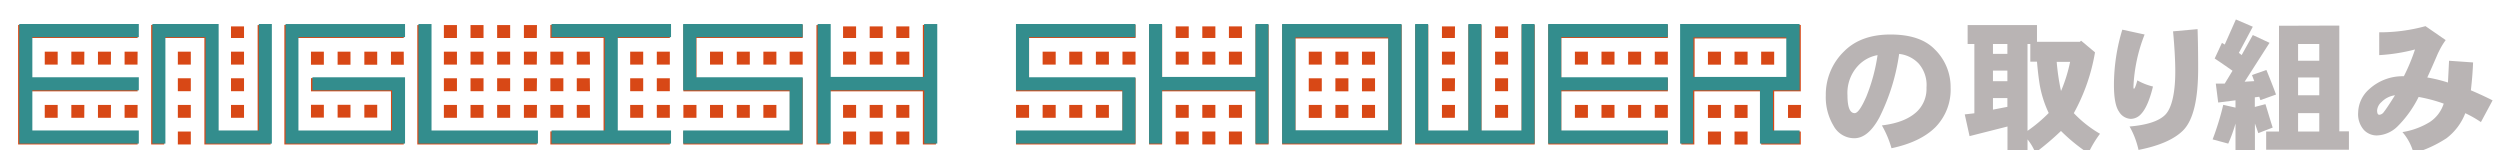 <svg xmlns="http://www.w3.org/2000/svg" viewBox="0 0 520.13 31.25"><path d="M402.46,10.2a10.94,10.94,0,0,1,3.37,8,11.15,11.15,0,0,1-3.14,8.24q-3.12,3.12-9.16,4.4a21,21,0,0,0-2-4.75c3.32-.39,5.8-1.39,7.42-3a6.56,6.56,0,0,0,1.86-4.87,6.78,6.78,0,0,0-1.63-5,6.54,6.54,0,0,0-4.06-2A42.89,42.89,0,0,1,391,24.46q-2.33,4.3-5.22,4.3a4.89,4.89,0,0,1-4.29-2.56,11.58,11.58,0,0,1-1.63-6.38,12.51,12.51,0,0,1,3.83-9.16q3.48-3.48,9.63-3.48T402.46,10.2Zm-15.89,3.48a8.3,8.3,0,0,0-2.2,6.14q0,3.72,1.5,3.72c.62,0,1.43-1.16,2.44-3.48a37.12,37.12,0,0,0,2.32-8.59A7.32,7.32,0,0,0,386.57,13.68Z" style="fill:#b9b4b4"/><path d="M423.8,5.21V8.69h8.94l.23-.23,2.9,2.43a39.77,39.77,0,0,1-4.41,12.65,24.22,24.22,0,0,0,5.45,4.29,22.73,22.73,0,0,0-2.43,4.06,37,37,0,0,1-5.69-4.64,59.81,59.81,0,0,1-5.33,4.52A10.77,10.77,0,0,0,421.83,29v2.55h-4.17V26.32l-7.89,2-1-4.52,2-.23V9.15h-1.4V5.21Zm-9.16,6h3V9.15h-3Zm0,5.68h3v-2.2h-3Zm0,5.92,3-.58V20.4h-3Zm7.19,4.41a30.82,30.82,0,0,0,4.41-3.71,22.9,22.9,0,0,1-1.86-5.8c-.23-1.4-.42-3-.58-4.88h-1.39V9.15h-.58Zm7-8.35a32,32,0,0,0,1.86-6h-2.79A46.57,46.57,0,0,0,428.79,18.9Z" style="fill:#b9b4b4"/><path d="M446.19,7.18A33.41,33.41,0,0,0,443.87,18c0,.31,0,.46.12.46s.38-.58.69-1.74A12.45,12.45,0,0,0,447.93,18c-.69,2.86-1.55,4.79-2.55,5.8a2.89,2.89,0,0,1-2.09.93,3,3,0,0,1-2.43-1.51c-.7-1-1.05-2.86-1.05-5.57a39.75,39.75,0,0,1,1.74-11.48Zm11.14,7.08q0,9.73-3.13,12.87-2.79,2.79-9.28,4.06a17.29,17.29,0,0,0-1.86-4.87c3.63-.31,6.11-1.12,7.42-2.44s2.09-4.4,2.09-9c0-2.25-.15-5-.46-8.36l5.1-.46Q457.33,9.5,457.33,14.26Z" style="fill:#b9b4b4"/><path d="M468.7,5.56,465.8,11l.58.46c.69-1.23,1.46-2.63,2.32-4.17l3.48,1.62L467,17l2-.12-.47-1.27,3-1.05q1.15,2.79,2,5.11l-3.25,1.16-.23-.7-.93.12v2l2.21-.58c.54,1.7,1,3.33,1.51,4.87l-3,1.16c-.23-.69-.46-1.35-.7-2v6H465.1v-6a31,31,0,0,1-1.51,4.18L460.34,29a56.7,56.7,0,0,0,2.21-7.19l2.55.58V20.87l-3.6.46L461,17.39h1.86l1.62-2.67c-1.32-.93-2.55-1.78-3.71-2.55l1.51-3.25.58.35,2.32-5.22Zm18-.24v22h2v3.83H471.48V27.36h2.67v-22Zm-8.58,7.31h4.41V9.15h-4.41Zm0,7.19h4.41V16.11h-4.41Zm0,7.54h4.41V23.54h-4.41Z" style="fill:#b9b4b4"/><path d="M508.83,8.34a15.06,15.06,0,0,0-1.16,1.86c-.23.46-.39.77-.46.92q-1.4,3.26-2.21,5a30.52,30.52,0,0,1,4.3,1.05c.07-1.32.15-2.83.23-4.53l5,.35c-.07,1.86-.23,3.79-.46,5.8q2.21.93,4.52,2.09l-2.43,4.52a24.45,24.45,0,0,0-3.25-1.85A11.93,11.93,0,0,1,509,28.76a24.93,24.93,0,0,1-6.85,3.13,10.87,10.87,0,0,0-2.32-4.41,15.52,15.52,0,0,0,5.69-2.09,7.2,7.2,0,0,0,2.9-3.83,31.9,31.9,0,0,0-5.22-1.39,23.15,23.15,0,0,1-4.41,6.15,6.42,6.42,0,0,1-4.29,1.86A3.67,3.67,0,0,1,491.78,27a4.94,4.94,0,0,1-1.16-3.6,6.65,6.65,0,0,1,2.2-4.76,10.32,10.32,0,0,1,7.31-2.78,40.2,40.2,0,0,0,2.32-5.57A37.47,37.47,0,0,1,495,11.47V6.72a35.67,35.67,0,0,0,9.63-1.28ZM495.49,21.22a2.6,2.6,0,0,0-.93,1.74c0,.62.16.92.47.92a1.25,1.25,0,0,0,.93-.58c.38-.46,1.16-1.62,2.32-3.48A4.79,4.79,0,0,0,495.49,21.22Z" style="fill:#b9b4b4"/><path d="M28.63,30.05H3.77V5.19H28.63V7.9H6.48v8.36H28.63V19H6.48v8.36H28.63ZM12,13.44H9.31V10.75H12Zm0,11.07H9.31V21.83H12Zm5.53-11.07H14.84V10.75h2.71Zm0,11.07H14.84V21.83h2.71Zm5.54-11.07H20.38V10.75h2.71Zm0,11.07H20.38V21.83h2.71Zm5.54-11.07H25.92V10.75h2.71Zm0,11.07H25.92V21.83h2.71Z" style="fill:#d84816"/><path d="M56.31,30.05H42.52V7.9H34.16V30.05H31.45V5.19H45.24V27.34H53.6V5.22h2.71ZM39.7,13.44H37V10.75H39.7Zm0,5.54H37V16.29H39.7Zm0,5.53H37V21.83H39.7Zm0,5.54H37V27.36H39.7ZM50.77,7.9H48.06V5.49h2.71Zm0,5.54H48.06V10.75h2.71Zm0,5.54H48.06V16.29h2.71Zm0,5.53H48.06V21.83h2.71Z" style="fill:#d84816"/><path d="M84,30.05H59.16V5.19H84V7.9H61.85V27.34H81.34V19H64.7V16.26H84ZM67.38,13.47H64.7V10.75h2.68Zm0,11H64.7V21.8h2.68Zm5.54-11H70.24V10.75h2.68Zm0,11H70.24V21.8h2.68Zm5.56-11H75.8V10.75h2.68Zm0,11H75.8V21.8h2.68Zm5.54-11H81.34V10.75H84Z" style="fill:#d84816"/><path d="M111.68,30.05H86.82V5.22h2.71V27.34h22.15ZM95.07,7.9H92.35V5.22h2.72Zm0,5.54H92.35V10.75h2.72Zm0,5.54H92.35V16.29h2.72Zm0,5.53H92.35V21.83h2.72ZM100.6,7.9H97.89V5.22h2.71Zm0,5.54H97.89V10.75h2.71Zm0,5.54H97.89V16.29h2.71Zm0,5.53H97.89V21.83h2.71ZM106.14,7.9h-2.71V5.22h2.71Zm0,5.54h-2.71V10.75h2.71Zm0,5.54h-2.71V16.29h2.71Zm0,5.53h-2.71V21.83h2.71ZM111.68,7.9H109V5.22h2.72Zm0,5.54H109V10.75h2.72Zm0,5.54H109V16.29h2.72Zm0,5.53H109V21.83h2.72Z" style="fill:#d84816"/><path d="M139.36,30.05H114.5V27.34h11.07V7.9H114.5V5.19h24.86V7.9H128.29V27.34h11.07ZM117.21,13.44H114.5V10.75h2.71Zm0,5.54H114.5V16.29h2.71Zm0,5.53H114.5V21.83h2.71Zm5.54-11.07H120V10.75h2.71Zm0,5.54H120V16.29h2.71Zm0,5.53H120V21.83h2.71Zm11.07-11.07h-2.71V10.75h2.71Zm0,5.54h-2.71V16.29h2.71Zm0,5.53h-2.71V21.83h2.71Zm5.54-11.07h-2.71V10.75h2.71Zm0,5.54h-2.71V16.29h2.71Zm0,5.53h-2.71V21.83h2.71Z" style="fill:#d84816"/><path d="M167,30.05H142.18V27.34h22.15V19H142.18V5.19H167V7.9H144.9v8.36H167ZM144.9,24.51h-2.72V21.83h2.72Zm5.53-11.07h-2.71V10.75h2.71Zm0,11.07h-2.71V21.83h2.71ZM156,13.44h-2.71V10.75H156Zm0,11.07h-2.71V21.83H156Zm5.53-11.07h-2.71V10.75h2.71Zm0,11.07h-2.71V21.83h2.71ZM167,13.44h-2.71V10.75H167Z" style="fill:#d84816"/><path d="M194.72,30.05H192V19H172.58V30.05h-2.72V5.22h2.72v11H192V5.19h2.71ZM178.11,7.9H175.4V5.49h2.71Zm0,5.54H175.4V10.75h2.71Zm0,11.07H175.4V21.83h2.71Zm0,5.54H175.4V27.36h2.71ZM183.65,7.9h-2.71V5.49h2.71Zm0,5.54h-2.71V10.75h2.71Zm0,11.07h-2.71V21.83h2.71Zm0,5.54h-2.71V27.36h2.71ZM189.19,7.9h-2.72V5.49h2.72Zm0,5.54h-2.72V10.75h2.72Zm0,11.07h-2.72V21.83h2.72Zm0,5.54h-2.72V27.36h2.72Z" style="fill:#d84816"/><path d="M236.25,30.05H211.39V27.34h22.14V19H211.39V5.19h24.86V7.9H214.1v8.36h22.15ZM214.1,24.51h-2.71V21.83h2.71Zm5.54-11.07h-2.72V10.75h2.72Zm0,11.07h-2.72V21.83h2.72Zm5.53-11.07h-2.71V10.75h2.71Zm0,11.07h-2.71V21.83h2.71Zm5.54-11.07H228V10.75h2.71Zm0,11.07H228V21.83h2.71Zm5.54-11.07h-2.72V10.75h2.72Z" style="fill:#d84816"/><path d="M263.93,30.05h-2.71V19H241.78V30.05h-2.71V5.22h2.71v11h19.44V5.19h2.71ZM247.32,7.9h-2.71V5.49h2.71Zm0,5.54h-2.71V10.75h2.71Zm0,11.07h-2.71V21.83h2.71Zm0,5.54h-2.71V27.36h2.71ZM252.86,7.9h-2.72V5.49h2.72Zm0,5.54h-2.72V10.75h2.72Zm0,11.07h-2.72V21.83h2.72Zm0,5.54h-2.72V27.36h2.72ZM258.39,7.9h-2.71V5.49h2.71Zm0,5.54h-2.71V10.75h2.71Zm0,11.07h-2.71V21.83h2.71Zm0,5.54h-2.71V27.36h2.71Z" style="fill:#d84816"/><path d="M291.61,30.05H266.75V5.19h24.86Zm-2.77-2.77V8H269.52V27.28ZM275,13.44h-2.71V10.75H275ZM275,19h-2.71V16.29H275Zm0,5.53h-2.71V21.83H275Zm5.54-11.07h-2.71V10.75h2.71Zm0,5.54h-2.71V16.29h2.71Zm0,5.53h-2.71V21.83h2.71Zm5.54-11.07h-2.72V10.75h2.72Zm0,5.54h-2.72V16.29h2.72Zm0,5.53h-2.72V21.83h2.72Z" style="fill:#d84816"/><path d="M319.3,30.05H294.44V5.22h2.71V27.34h8.36V5.22h2.71V27.34h8.36V5.22h2.72ZM302.69,7.9H300V5.49h2.72Zm0,5.54H300V10.75h2.72Zm0,5.54H300V16.29h2.72Zm0,5.53H300V21.83h2.72ZM313.76,7.9h-2.71V5.49h2.71Zm0,5.54h-2.71V10.75h2.71Zm0,5.54h-2.71V16.29h2.71Zm0,5.53h-2.71V21.83h2.71Z" style="fill:#d84816"/><path d="M347,30.05H322.12V5.19H347V7.9H324.83v8.36H347V19H324.83v8.36H347ZM330.37,13.44h-2.71V10.75h2.71Zm0,11.07h-2.71V21.83h2.71Zm5.53-11.07h-2.71V10.75h2.71Zm0,11.07h-2.71V21.83h2.71Zm5.54-11.07h-2.71V10.75h2.71Zm0,11.07h-2.71V21.83h2.71ZM347,13.44h-2.72V10.75H347Zm0,11.07h-2.72V21.83H347Z" style="fill:#d84816"/><path d="M374.66,19h-5.54v8.36h5.54v2.71h-8.25V19h-13.9V30.05H349.8V5.19h24.86Zm-2.77-2.77V8H352.57v8.25Zm-13.84-2.77h-2.71V10.75h2.71Zm0,11.07h-2.71V21.83h2.71Zm0,5.54h-2.71V27.36h2.71Zm5.54-16.61h-2.72V10.75h2.72Zm0,11.07h-2.72V21.83h2.72Zm0,5.54h-2.72V27.36h2.72Zm5.53-16.61h-2.71V10.75h2.71Zm5.54,11.07H372V21.83h2.71Z" style="fill:#d84816"/><path d="M28.88,29.87H4V5H28.88V7.72H6.73v8.36H28.88v2.71H6.73v8.36H28.88Z" style="fill:#338d8d"/><path d="M56.56,29.87H42.77V7.72H34.41V29.87H31.7V5H45.49V27.15h8.36V5h2.71Z" style="fill:#338d8d"/><path d="M84.27,29.87H59.41V5H84.27V7.72H62.09V27.15H81.58V18.79H65V16.08H84.27Z" style="fill:#338d8d"/><path d="M111.92,29.87H87.06V5h2.72V27.15h22.14Z" style="fill:#338d8d"/><path d="M139.61,29.87H114.75V27.15h11.07V7.72H114.75V5h24.86V7.72H128.53V27.15h11.08Z" style="fill:#338d8d"/><path d="M167,29.87H142.13V27.15h22.15V18.79H142.13V5H167V7.72H144.84v8.36H167Z" style="fill:#338d8d"/><path d="M195,29.87h-2.71V18.79H172.83V29.87h-2.72V5h2.72v11h19.43V5H195Z" style="fill:#338d8d"/><path d="M236.23,29.87H211.37V27.15h22.15V18.79H211.37V5h24.86V7.72H214.09v8.36h22.14Z" style="fill:#338d8d"/><path d="M263.91,29.87H261.2V18.79H241.77V29.87h-2.71V5h2.71v11H261.2V5h2.71Z" style="fill:#338d8d"/><path d="M291.6,29.87H266.74V5H291.6Zm-2.77-2.77V7.78H269.51V27.1Z" style="fill:#338d8d"/><path d="M319.28,29.87H294.42V5h2.71V27.15h8.36V5h2.72V27.15h8.36V5h2.71Z" style="fill:#338d8d"/><path d="M347,29.87H322.1V5H347V7.72H324.82v8.36H347v2.71H324.82v8.36H347Z" style="fill:#338d8d"/><path d="M374.41,18.79h-5.54v8.36h5.54v2.72h-8.25V18.79h-13.9V29.87h-2.71V5h24.86ZM371.64,16V7.78H352.32V16Z" style="fill:#338d8d"/></svg>